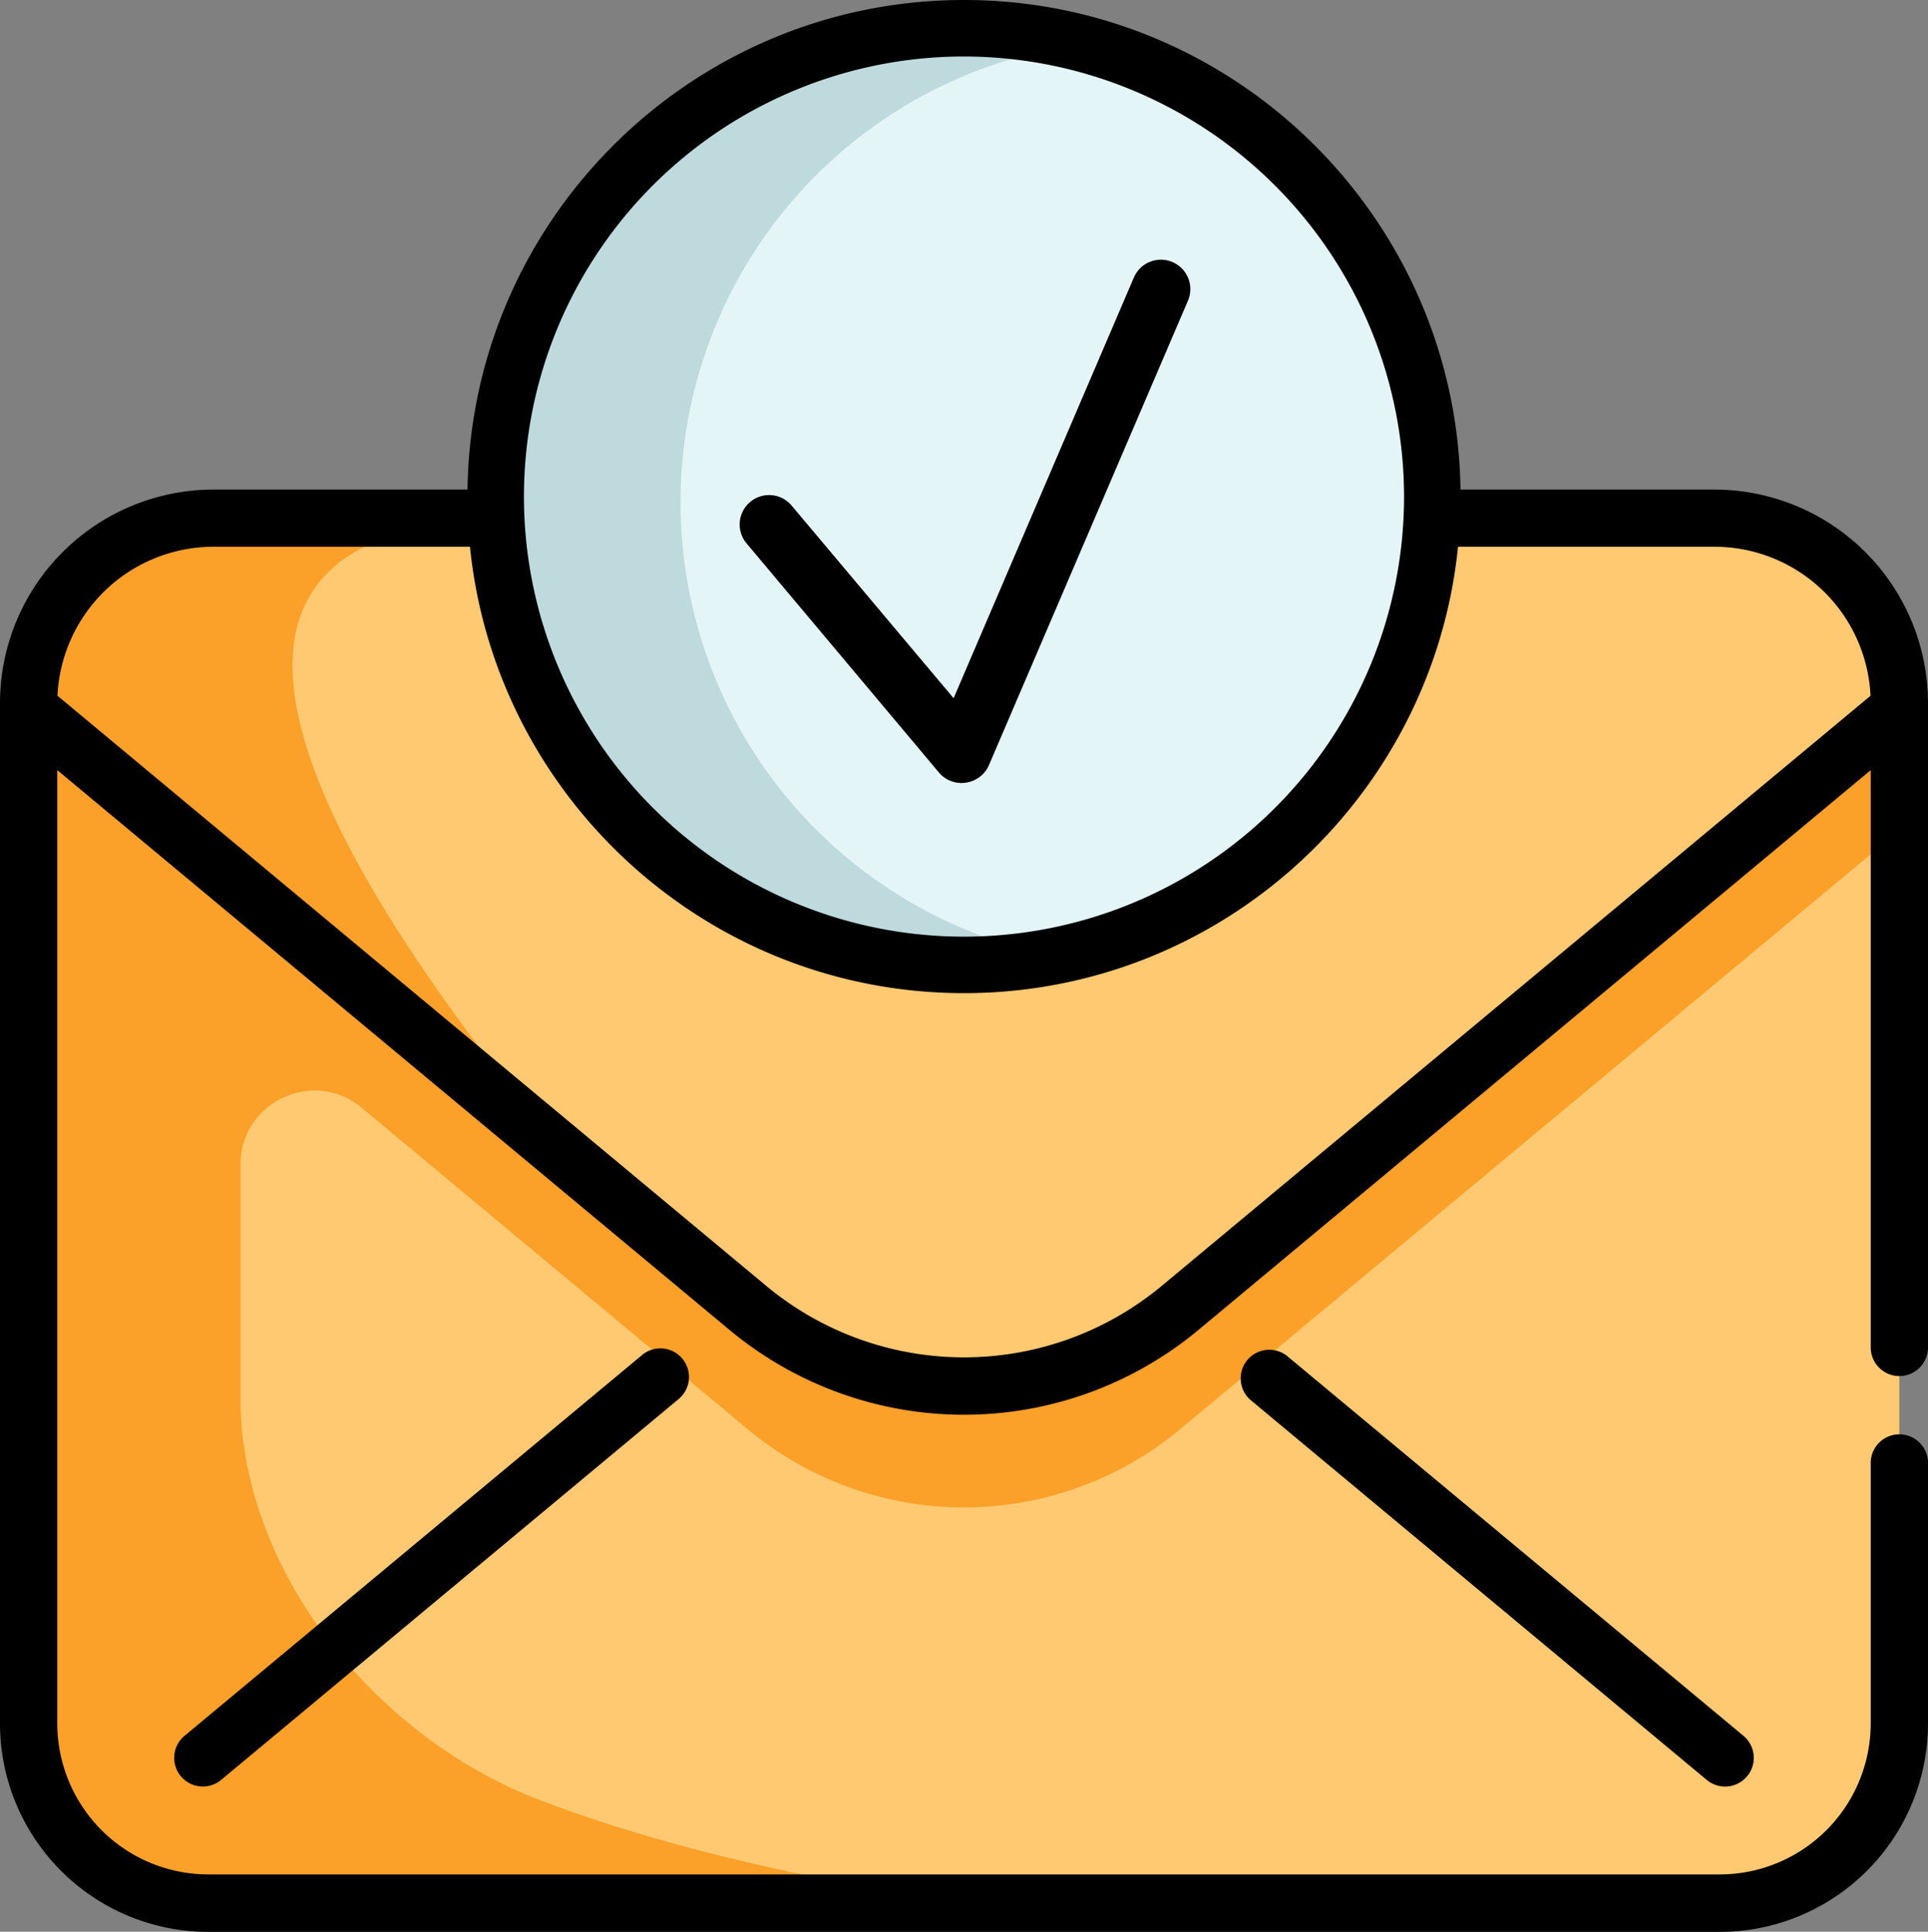 <svg xmlns="http://www.w3.org/2000/svg" xmlns:xlink="http://www.w3.org/1999/xlink" width="512" height="512.95" viewBox="0 0 512 512.95"><rect x="0" y="0" width="512" height="512.95" fill="#808080" stroke="none"/><defs><style>.cls-1{fill:none;}.cls-2{fill:#fec970;}.cls-3{fill:#fba028;}.cls-4{clip-path:url(#clip-path);}.cls-5{fill:#bfdadd;}.cls-6{fill:#e4f5f7;}</style><clipPath id="clip-path"><rect class="cls-1" y="10.63" width="512" height="503"/></clipPath></defs><g id="Layer_2" data-name="Layer 2"><g id="Layer_1-2" data-name="Layer 1"><path class="cls-2" d="M504.39,186.67v271a47.69,47.69,0,0,1-47.69,47.69H55.3A47.7,47.7,0,0,1,7.6,457.64v-271a49.06,49.06,0,0,1,49.08-49.09H455.3a49.09,49.09,0,0,1,49.09,49.09Z"/><path class="cls-3" d="M149.85,306.71,7.6,188.27v-1.6a49.08,49.08,0,0,1,49.08-49.09h81.71c-86.71,0-78.47,60.47,11.46,169.13Z"/><path class="cls-3" d="M448.12,235.14,313.44,347.27a89.76,89.76,0,0,1-114.89,0L63.88,235.14l-3.31-2.76-49-65.17a49.07,49.07,0,0,0-4,19.46v271a47.7,47.7,0,0,0,47.7,47.69H258s-62-7.19-114.91-27.46c-43.19-16.54-79.24-60.54-79.24-106.79V309.26c0-16.64,19.42-25.75,32.21-15.09l102.46,85.31a89.76,89.76,0,0,0,114.89,0L448.12,267.35l56.28-46.86V188.28Z"/><g class="cls-4"><path d="M504.39,365.4a7.61,7.61,0,0,0,7.61-7.6V186.67A56.76,56.76,0,0,0,455.3,130H56.68A56.75,56.75,0,0,0,0,186.67v271A55.36,55.36,0,0,0,55.3,513H456.7A55.37,55.37,0,0,0,512,457.64V388.21a7.61,7.61,0,0,0-15.21,0v69.43a40.14,40.14,0,0,1-40.09,40.1H55.3a40.14,40.14,0,0,1-40.09-40.1V204.5L193.69,353.11a97.32,97.32,0,0,0,124.61,0L496.79,204.5V357.8a7.61,7.61,0,0,0,7.6,7.6Zm-195.82-24a82.12,82.12,0,0,1-105.15,0L15.26,184.75a41.52,41.52,0,0,1,41.42-39.57H455.3a41.53,41.53,0,0,1,41.44,39.57Z"/></g><path d="M341.71,360A7.6,7.6,0,0,0,332,371.68L453.23,472.63A7.6,7.6,0,0,0,463,460.94Z"/><path d="M170.29,360,49,460.94a7.6,7.6,0,1,0,9.73,11.69L180,371.68A7.6,7.6,0,1,0,170.29,360Z"/><path class="cls-5" d="M378.79,133.42A122.79,122.79,0,1,1,256,10.63,122.79,122.79,0,0,1,378.79,133.42Z"/><path class="cls-6" d="M378.79,133.42a122.84,122.84,0,0,1-99,120.49,122.82,122.82,0,0,1,0-241,122.82,122.82,0,0,1,99,120.48Z"/><path d="M262.6,203.23,315.47,79.85a7.81,7.81,0,1,0-14.36-6.15L253.24,185.41l-43-51.14a7.81,7.81,0,0,0-12,10l51.1,60.86a7.83,7.83,0,0,0,6,2.79,7.49,7.49,0,0,0,1.14-.09A7.86,7.86,0,0,0,262.6,203.23Z"/><path d="M256,263.72c-72.71,0-131.86-59.16-131.86-131.86S183.29,0,256,0,387.86,59.15,387.86,131.86,328.71,263.72,256,263.72ZM256,15A116.86,116.86,0,1,0,372.86,131.86,117,117,0,0,0,256,15Z"/></g></g></svg>
